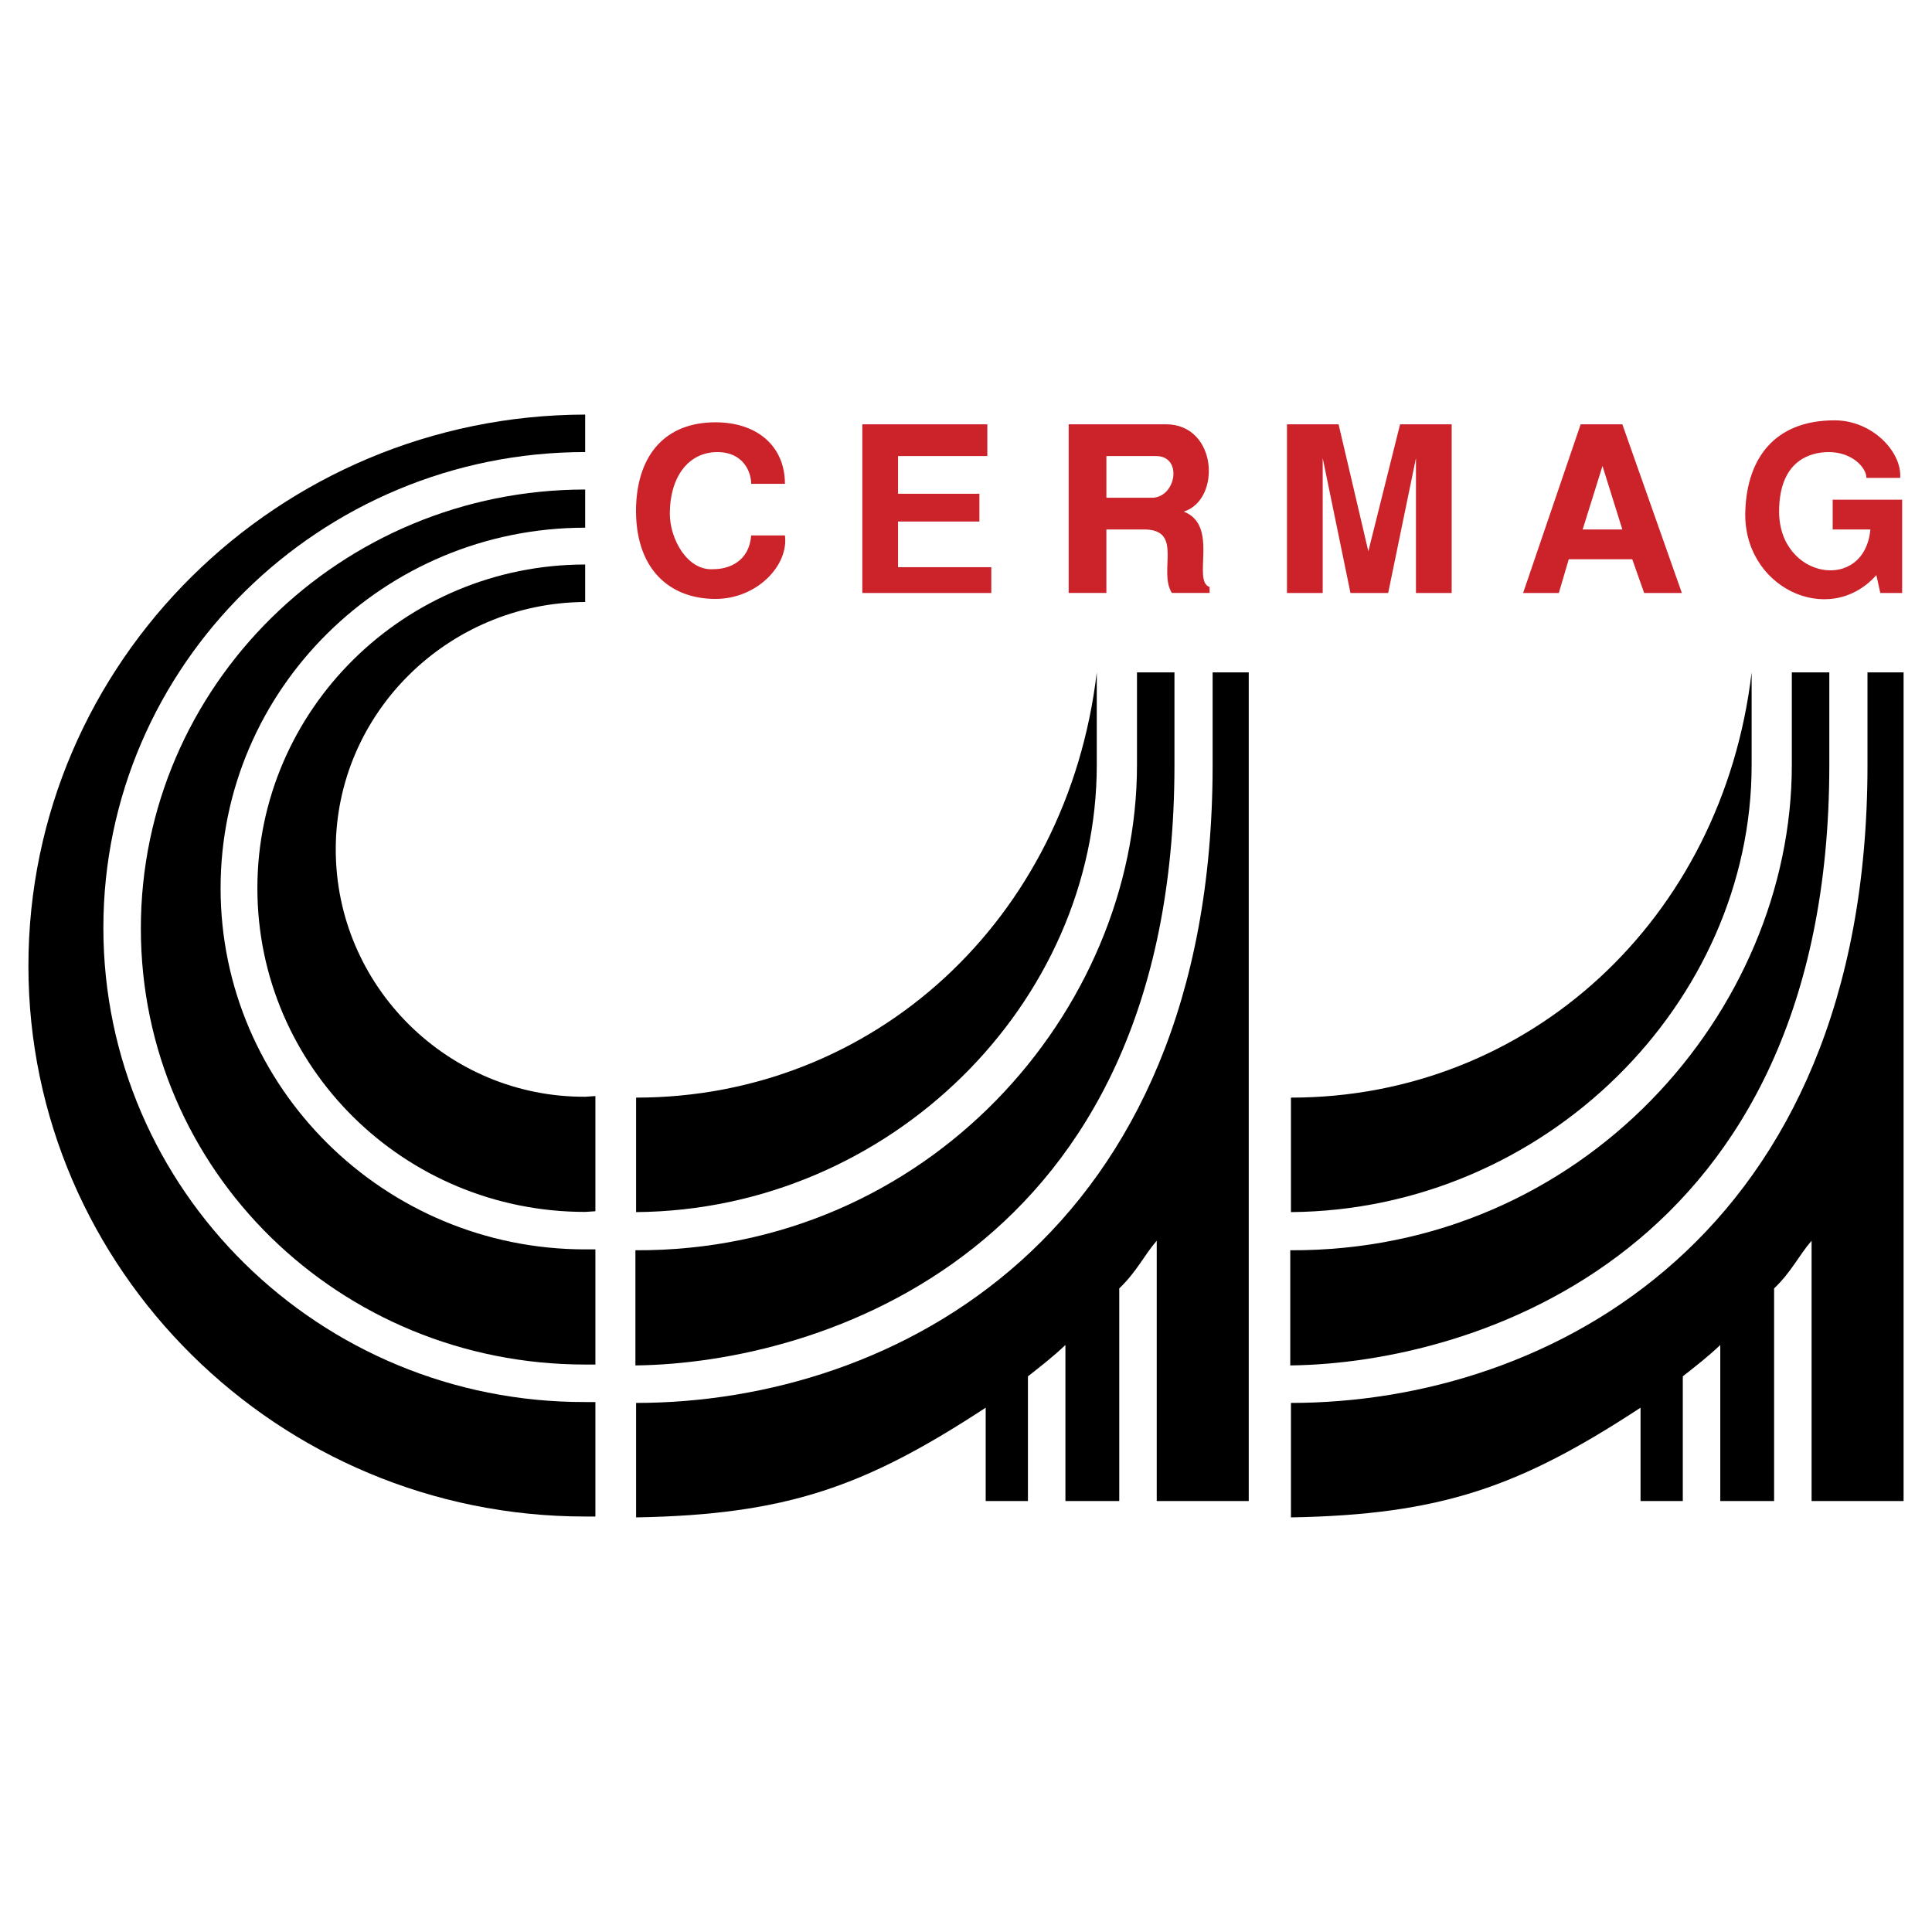 <svg xmlns="http://www.w3.org/2000/svg" width="2500" height="2500" viewBox="0 0 192.756 192.756"><g fill-rule="evenodd" clip-rule="evenodd"><path fill="#fff" d="M0 0h192.756v192.756H0V0z"/><path d="M63.463 120.932V109.51c23.661 0 43.038-17.678 45.962-42.427v9.247c0 23.661-20.533 44.398-45.962 44.602zm53.713-53.849v9.247c0 48.817-35.56 59.696-53.781 59.899v-11.49c29.236.137 50.042-23.864 50.042-48.409v-9.247h3.739zm7.411 0v82.677h-9.18v-25.973c-1.291 1.496-1.971 3.06-3.739 4.76v21.213h-5.371v-15.57c-1.292 1.224-2.447 2.107-3.739 3.127v12.442h-4.216v-9.314c-12.034 7.887-19.853 10.675-34.879 10.946V139.97c25.632 0 57.521-16.522 57.521-63.64v-9.247h3.603zM128.798 120.932V109.51c23.66 0 43.038-17.678 45.962-42.427v9.247c0 23.661-20.533 44.398-45.962 44.602zm53.713-53.849v9.247c0 48.817-35.56 59.696-53.781 59.899v-11.49c29.236.137 50.041-23.864 50.041-48.409v-9.247h3.74zm7.41 0v82.677h-9.179v-25.973c-1.292 1.496-1.972 3.06-3.739 4.76v21.213h-5.371v-15.57c-1.292 1.224-2.447 2.107-3.739 3.127v12.442h-4.216v-9.314c-12.034 7.887-19.854 10.675-34.879 10.946V139.97c25.633 0 57.521-16.522 57.521-63.64v-9.247h3.602z"/><path d="M174.136 50.846c.198-4.95 2.772-8.909 8.909-8.909 3.763 0 6.732 3.167 6.534 5.741h-3.365c0-.99-1.387-2.574-3.763-2.574-1.781 0-4.949.792-4.949 5.939 0 6.731 8.513 8.118 9.107 1.782h-3.762v-2.97h6.93v9.306H187.6l-.396-1.782c-4.753 5.346-13.464 1.188-13.068-6.533zM159.881 46.49l-1.979 6.335h3.96l-1.981-6.335zm-7.919 12.671l5.741-16.829h4.158l5.939 16.829h-3.762l-1.188-3.366h-6.335l-.99 3.366h-3.563zM128.401 59.161V42.332h5.149l2.97 12.671 3.167-12.671h5.147v16.829h-3.563V45.698l-2.772 13.463h-3.762l-2.771-13.463v13.463h-3.565zM110.385 49.657h4.356c2.573.198 3.365-4.157.594-4.157h-4.95v4.157zm-3.762 9.504V42.332h9.701c5.148 0 5.544 7.523 1.782 8.711 3.563 1.386.792 6.93 2.574 7.523v.594h-3.762c-1.387-2.178 1.188-6.336-2.772-6.336h-3.762v6.336h-3.761v.001zM86.033 59.161V42.332h12.473V45.5h-8.909v3.762h8.117v2.771h-8.117v4.554h9.305v2.574H86.033zM63.463 50.45c.198-5.148 2.97-8.316 7.919-8.316 4.158 0 6.93 2.376 6.93 6.138h-3.366c0-1.188-.792-3.167-3.366-3.167-2.97 0-4.751 2.574-4.751 6.138 0 2.574 1.782 5.742 4.356 5.543 1.583 0 3.563-.792 3.761-3.366h3.366c.396 2.97-2.772 6.335-6.93 6.335-4.553 0-8.117-2.97-7.919-9.305z" fill="#cc2229"/><path d="M58.383 60.061v-3.739c-18.018 0-32.704 14.482-32.704 32.295 0 17.814 14.618 32.295 32.704 32.295l1.02-.067v-11.491l-1.02.068c-13.667.068-24.885-11.015-24.885-24.681.001-13.598 11.219-24.613 24.885-24.68zm0-7.412v-3.808c-24.409 0-44.33 19.582-44.33 43.786 0 24.205 19.853 43.514 44.33 43.514h1.02v-11.49h-1.02c-20.057 0-36.375-16.182-36.375-36.035s16.318-35.967 36.375-35.967zm0-11.286v3.739c-26.448 0-48.07 21.281-48.07 47.458s21.554 47.389 48.07 47.322h1.02v11.422h-1.02c-30.596 0-55.548-24.68-55.548-54.936 0-30.324 24.952-54.937 55.548-55.005z"/></g></svg>